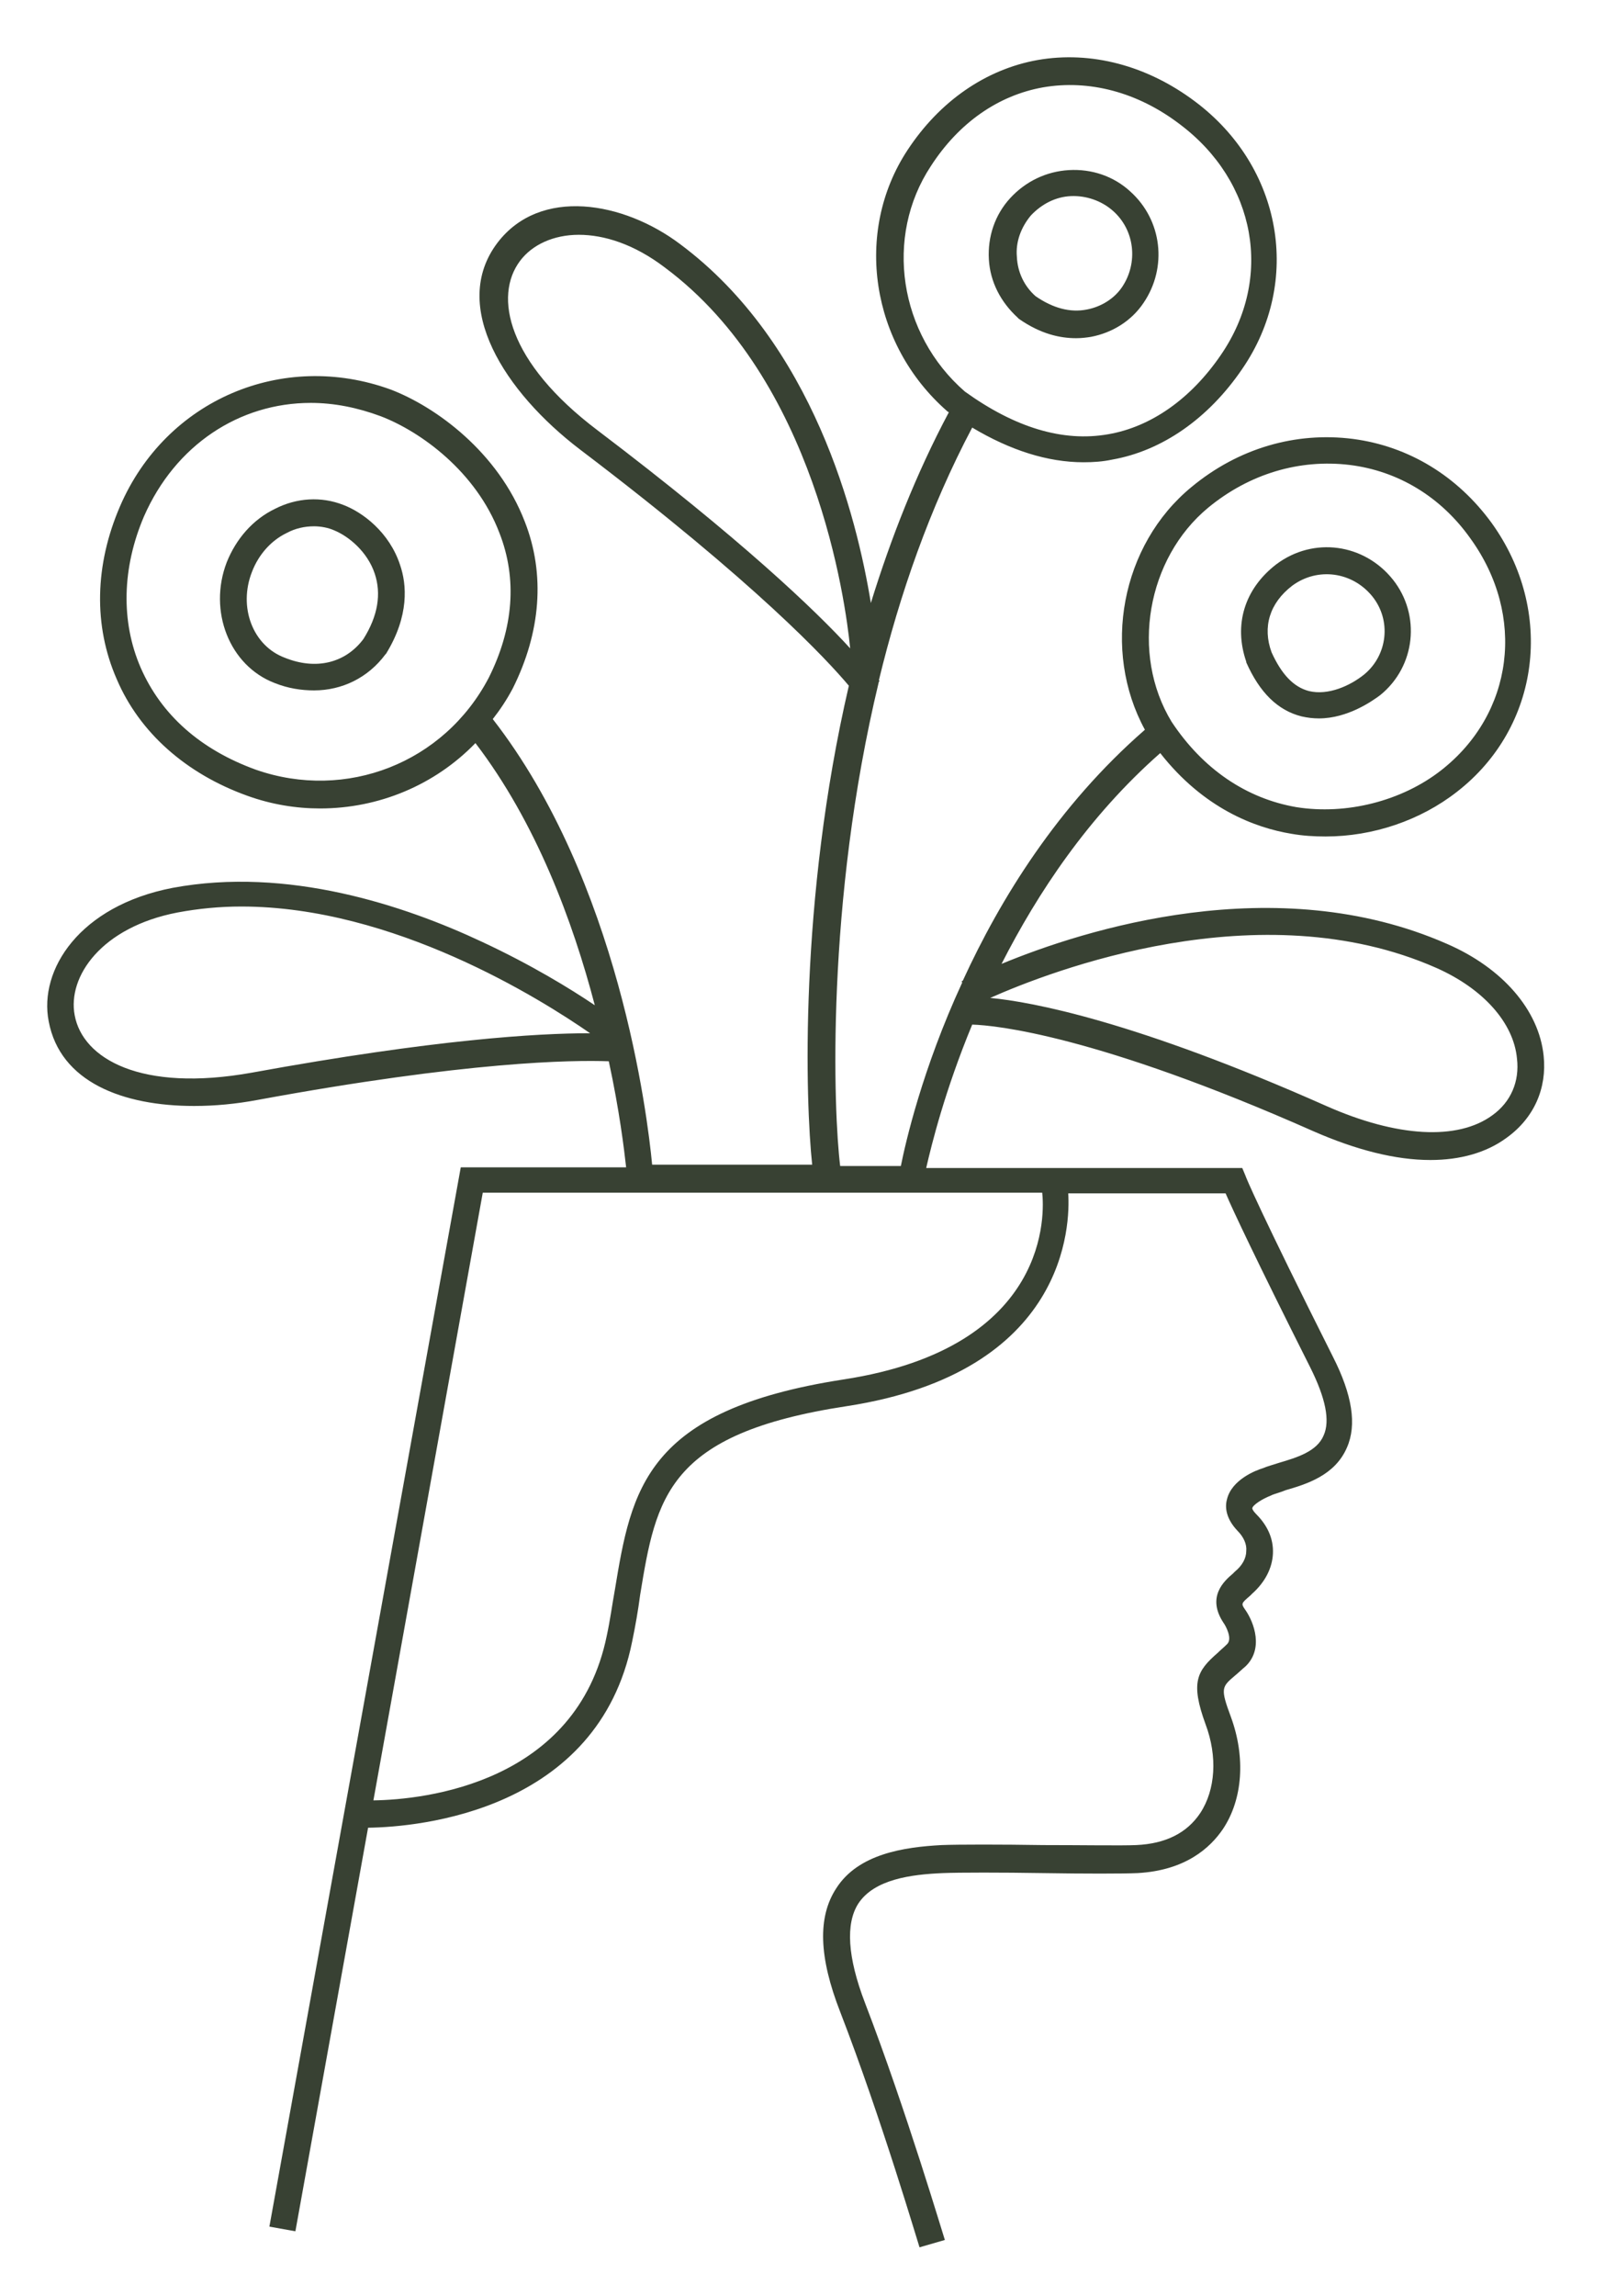<?xml version="1.0" encoding="utf-8"?>
<!-- Generator: Adobe Illustrator 24.2.1, SVG Export Plug-In . SVG Version: 6.00 Build 0)  -->
<svg version="1.1" id="Layer_1" xmlns="http://www.w3.org/2000/svg" xmlns:xlink="http://www.w3.org/1999/xlink" x="0px" y="0px"
	 viewBox="0 0 240.7 344.2" style="enable-background:new 0 0 240.7 344.2;" xml:space="preserve">
<style type="text/css">
	.st0{fill:#384133;}
</style>
<g>
	<path class="st0" d="M51.5,75.7c-3.3-1.3-7-1.1-10.3,0.6c-3.3,1.6-5.8,4.5-7.2,8c-2.8,7.3,0.4,15.5,7.2,18.1c2,0.8,4,1.1,5.9,1.1
		c4.2,0,8.1-1.9,10.7-5.4l0.1-0.1c3.5-5.7,3.1-10.4,2.1-13.3C58.4,79.8,54.4,76.8,51.5,75.7z M54.5,95.8c-2.7,3.6-7.1,4.7-11.8,2.8
		c-4.8-1.8-7-7.6-4.9-12.9c1-2.6,2.9-4.7,5.2-5.8c1.3-0.7,2.7-1,4.1-1c1,0,2.1,0.2,3,0.6c2.2,0.9,5,3.2,6.1,6.5
		C57.2,89,56.7,92.3,54.5,95.8z"/>
	<path class="st0" d="M152.6,47.6l0.2,0.2c3.3,2.3,6.2,2.9,8.6,2.9c0.8,0,1.6-0.1,2.2-0.2c3.2-0.6,6.1-2.4,7.9-5.1
		c3.6-5.3,2.8-12.4-2-16.7c-2.5-2.3-5.8-3.4-9.2-3.2c-3.4,0.2-6.5,1.7-8.8,4.2c-2.3,2.5-3.4,5.8-3.2,9.2S150.1,45.3,152.6,47.6z
		 M154.6,32.3c1.6-1.7,3.7-2.8,6-2.9c2.3-0.1,4.6,0.7,6.3,2.2c3.3,2.9,3.8,7.8,1.4,11.4c-1.2,1.8-3.2,3-5.3,3.4
		c-2.5,0.5-5.1-0.2-7.7-2c-1.7-1.5-2.7-3.6-2.8-5.9C152.3,36.3,153.1,34.1,154.6,32.3z"/>
	<path class="st0" d="M186.9,99.3c2,4.5,4.7,7.2,8.3,8.1c0.9,0.2,1.7,0.3,2.6,0.3c4.3,0,8-2.6,9.2-3.5c5.3-4.3,6.1-12,1.9-17.3
		c-4.3-5.4-11.9-6.5-17.5-2.3c-4.8,3.7-6.4,9.1-4.5,14.6L186.9,99.3z M193.8,87.8c3.8-2.8,9-2.1,12,1.6c2.9,3.6,2.3,8.8-1.2,11.7
		c-2.1,1.7-5.4,3.2-8.3,2.5c-2.3-0.6-4.1-2.5-5.6-5.8C189.3,94,190.4,90.4,193.8,87.8z"/>
	<path class="st0" d="M231.5,158.3c-0.7-6.9-6.2-13.2-14.5-16.8c-25.7-11.3-54.5-2.1-66.8,3c5.4-10.6,13-22.1,23.8-31.6
		c6.5,8.3,14.2,11.2,19.7,12.1c1.7,0.3,3.4,0.4,5.1,0.4c7.1,0,14.2-2.4,19.7-6.7c12.5-9.7,14.7-27.1,5.2-40.3
		c-5.1-7-12.4-11.5-20.8-12.6c-8.6-1.1-17.2,1.4-24.2,7.2c-10.6,8.7-13.5,24.5-7,36.4c-13.1,11.4-21.7,25.4-27.3,37.6
		c-0.1,0.1-0.2,0.1-0.2,0.1l0.1,0.2c-6,13-8.5,24-9.2,27.5H126c-1-8-2.2-39.4,5.8-72.6l0.1-0.1c0,0,0-0.1-0.1-0.1
		c3.1-12.8,7.6-25.8,14-37.9c5.7,3.4,11.3,5.2,16.7,5.2c1.5,0,2.9-0.1,4.3-0.4c7.4-1.3,14.4-6.1,19.5-13.6c9-13.1,6-30.3-7.1-40.1
		c-7.2-5.4-15.6-7.6-23.6-6.2c-7.8,1.4-14.7,6.2-19.5,13.5c-8.1,12.3-5.5,29.1,5.9,39.1l0.1,0.1c0.1,0,0.1,0.1,0.2,0.1
		c-4.9,9.2-8.7,18.9-11.7,28.6c-2.1-12.9-8.6-38.9-28.6-53.8c-8.5-6.4-21-8.6-27.4-0.2c-7.2,9.5,1.1,22.4,12.4,31
		c26.5,20.1,37.1,31.6,40.3,35.4c-7.5,32.3-6.5,62.5-5.5,71.8H97.8c-0.7-7.4-5-42.5-23.9-66.8c1.1-1.4,2.1-2.9,3-4.6l0,0
		c4.2-8.4,4.9-17.1,1.8-25c-4-10.4-13.3-17.2-20.1-19.8C42.4,52.5,24.9,59.9,18,75.9c-3.8,8.8-4,17.9-0.5,25.9
		c3.4,8,10.4,14.2,19.6,17.5c3.6,1.3,7.3,1.9,10.9,1.9c8.8,0,17.2-3.5,23.3-9.8c9.1,11.9,14.6,26.7,17.9,39.3
		c-3.7-2.5-9.6-6.1-16.9-9.5c-11.7-5.5-29.2-11.3-46.4-8.1c-14,2.7-20.1,12.3-18.6,20c1.7,9.1,11.1,12.7,21.8,12.7
		c3.1,0,6.3-0.3,9.5-0.9c31.5-5.8,47.2-6,52.7-5.8c1.6,7.4,2.3,13.2,2.6,15.9H69.1L40.4,333.8l3.9,0.7L55.2,274
		c7.6-0.1,34.5-2.5,39.6-27.9c0.5-2.4,0.9-4.7,1.2-7c2.4-14.6,4-24.2,31-28.3c33.1-5.1,33.5-27.3,33.2-31.9h23.6
		c1.1,2.5,4.4,9.6,12.7,26.1c2.3,4.6,3,8,2,10.2c-1,2.4-4,3.3-6.7,4.1c-0.9,0.3-1.7,0.5-2.4,0.8c-1,0.3-4.7,1.7-5.4,4.7
		c-0.3,1.1-0.2,2.8,1.6,4.7c0.9,0.9,1.4,2,1.3,3c0,1.1-0.6,2.2-1.7,3.1l-0.3,0.3c-1.3,1.1-4,3.5-1.4,7.4c0.3,0.4,1.4,2.4,0.5,3.2
		c-0.5,0.5-1,0.9-1.4,1.3c-3.1,2.7-4.1,4.4-1.8,10.7c1.8,4.8,1.5,9.8-0.8,13.3c-2,3-5.2,4.6-9.6,4.8c-2.1,0.1-8.2,0-14,0
		c-6.2-0.1-12.7-0.1-15.2,0c-5.6,0.3-12.5,1.3-15.8,6.5c-2.8,4.3-2.6,10.3,0.6,18.5c6.2,16,11.8,35.1,11.9,35.3l3.8-1.1
		c-0.1-0.2-5.8-19.5-12-35.6c-2.6-6.8-2.9-11.8-1-14.8c2.4-3.7,8-4.4,12.7-4.6c2.4-0.1,8.8-0.1,15,0c6.2,0.1,12,0.1,14.2,0
		c7.2-0.4,10.9-3.8,12.8-6.6c3-4.5,3.4-10.8,1.2-16.8c-1.6-4.3-1.4-4.5,0.6-6.2c0.5-0.4,1-0.9,1.6-1.4c2.7-2.6,1.3-6.5,0-8.4
		c-0.7-1-0.7-1,0.7-2.2l0.3-0.3c1.9-1.7,3-3.8,3.1-6c0.1-2.2-0.8-4.2-2.5-5.9c-0.5-0.5-0.6-0.8-0.6-0.9c0.1-0.5,1.5-1.4,2.8-1.9
		l0.2-0.1c0.5-0.2,1.3-0.4,2-0.7c3.1-0.9,7.4-2.2,9.2-6.4c1.5-3.4,0.8-7.9-2.1-13.6c-10.9-21.7-13.1-27-13.1-27.1l-0.5-1.2h-47.4
		c0.8-3.5,2.8-11.6,6.9-21.5c3.5,0.1,18.7,1.6,51.2,16c6.4,2.8,12.3,4.3,17.5,4.3c4.5,0,8.4-1.1,11.4-3.3
		C230.1,167.6,232,163.1,231.5,158.3z M181.2,76.1c6.2-5.1,13.7-7.3,21.2-6.4c7.3,0.9,13.7,4.8,18.1,11c8.4,11.6,6.5,26.3-4.4,34.8
		c-5.9,4.6-14.2,6.7-21.7,5.5c-7.5-1.3-14-5.7-18.7-12.8C169.5,98,172,83.7,181.2,76.1z M139.6,24.9c4.2-6.5,10.1-10.6,16.8-11.8
		c6.9-1.2,14.2,0.7,20.5,5.5c11.5,8.6,14.1,23.1,6.2,34.6c-4.5,6.6-10.5,10.8-16.9,11.9c-6.8,1.2-14-1-21.5-6.4
		C134.8,50.1,132.6,35.5,139.6,24.9z M89.6,64.5C76.1,54.3,74,44.4,78,39.1c1.8-2.4,5-3.9,8.8-3.9c3.8,0,8.3,1.4,12.9,4.9
		c22.6,16.8,27.1,50,27.8,57.1C122.3,91.5,111.1,80.8,89.6,64.5z M88.3,154.9c-7.6,0-23.1,0.9-50.5,5.9c-16.7,3-25.4-2.1-26.6-8.6
		c-1.1-5.8,4-13.2,15.4-15.4c3.2-0.6,6.4-0.9,9.6-0.9c22.8,0,44.8,13.8,52.3,19C88.5,154.9,88.4,154.9,88.3,154.9z M38.4,115.4
		c-8.3-3-14.2-8.2-17.3-15.3c-3-6.9-2.8-15,0.5-22.7c4.7-10.7,14.3-17,25-17c3.5,0,7,0.7,10.5,2c6,2.3,14.3,8.3,17.8,17.5
		c2.7,6.9,2.1,14.3-1.6,21.7C66.6,114.4,51.9,120.1,38.4,115.4z M126.5,206.8c-29.8,4.6-31.8,16.5-34.3,31.6
		c-0.4,2.2-0.7,4.5-1.2,6.8c-4.5,22.1-27.3,24.6-35,24.7l16.4-91.1h83.9C156.6,181.5,157.8,202,126.5,206.8z M223.8,167.2
		c-5.2,3.8-14.3,3.3-24.9-1.4c-28.6-12.7-44.1-15.6-50.4-16.2c9-4,40.4-16.2,66.9-4.5c7,3.1,11.6,8.2,12.1,13.6
		C227.9,162.1,226.6,165.2,223.8,167.2z"/>
</g>
</svg>
